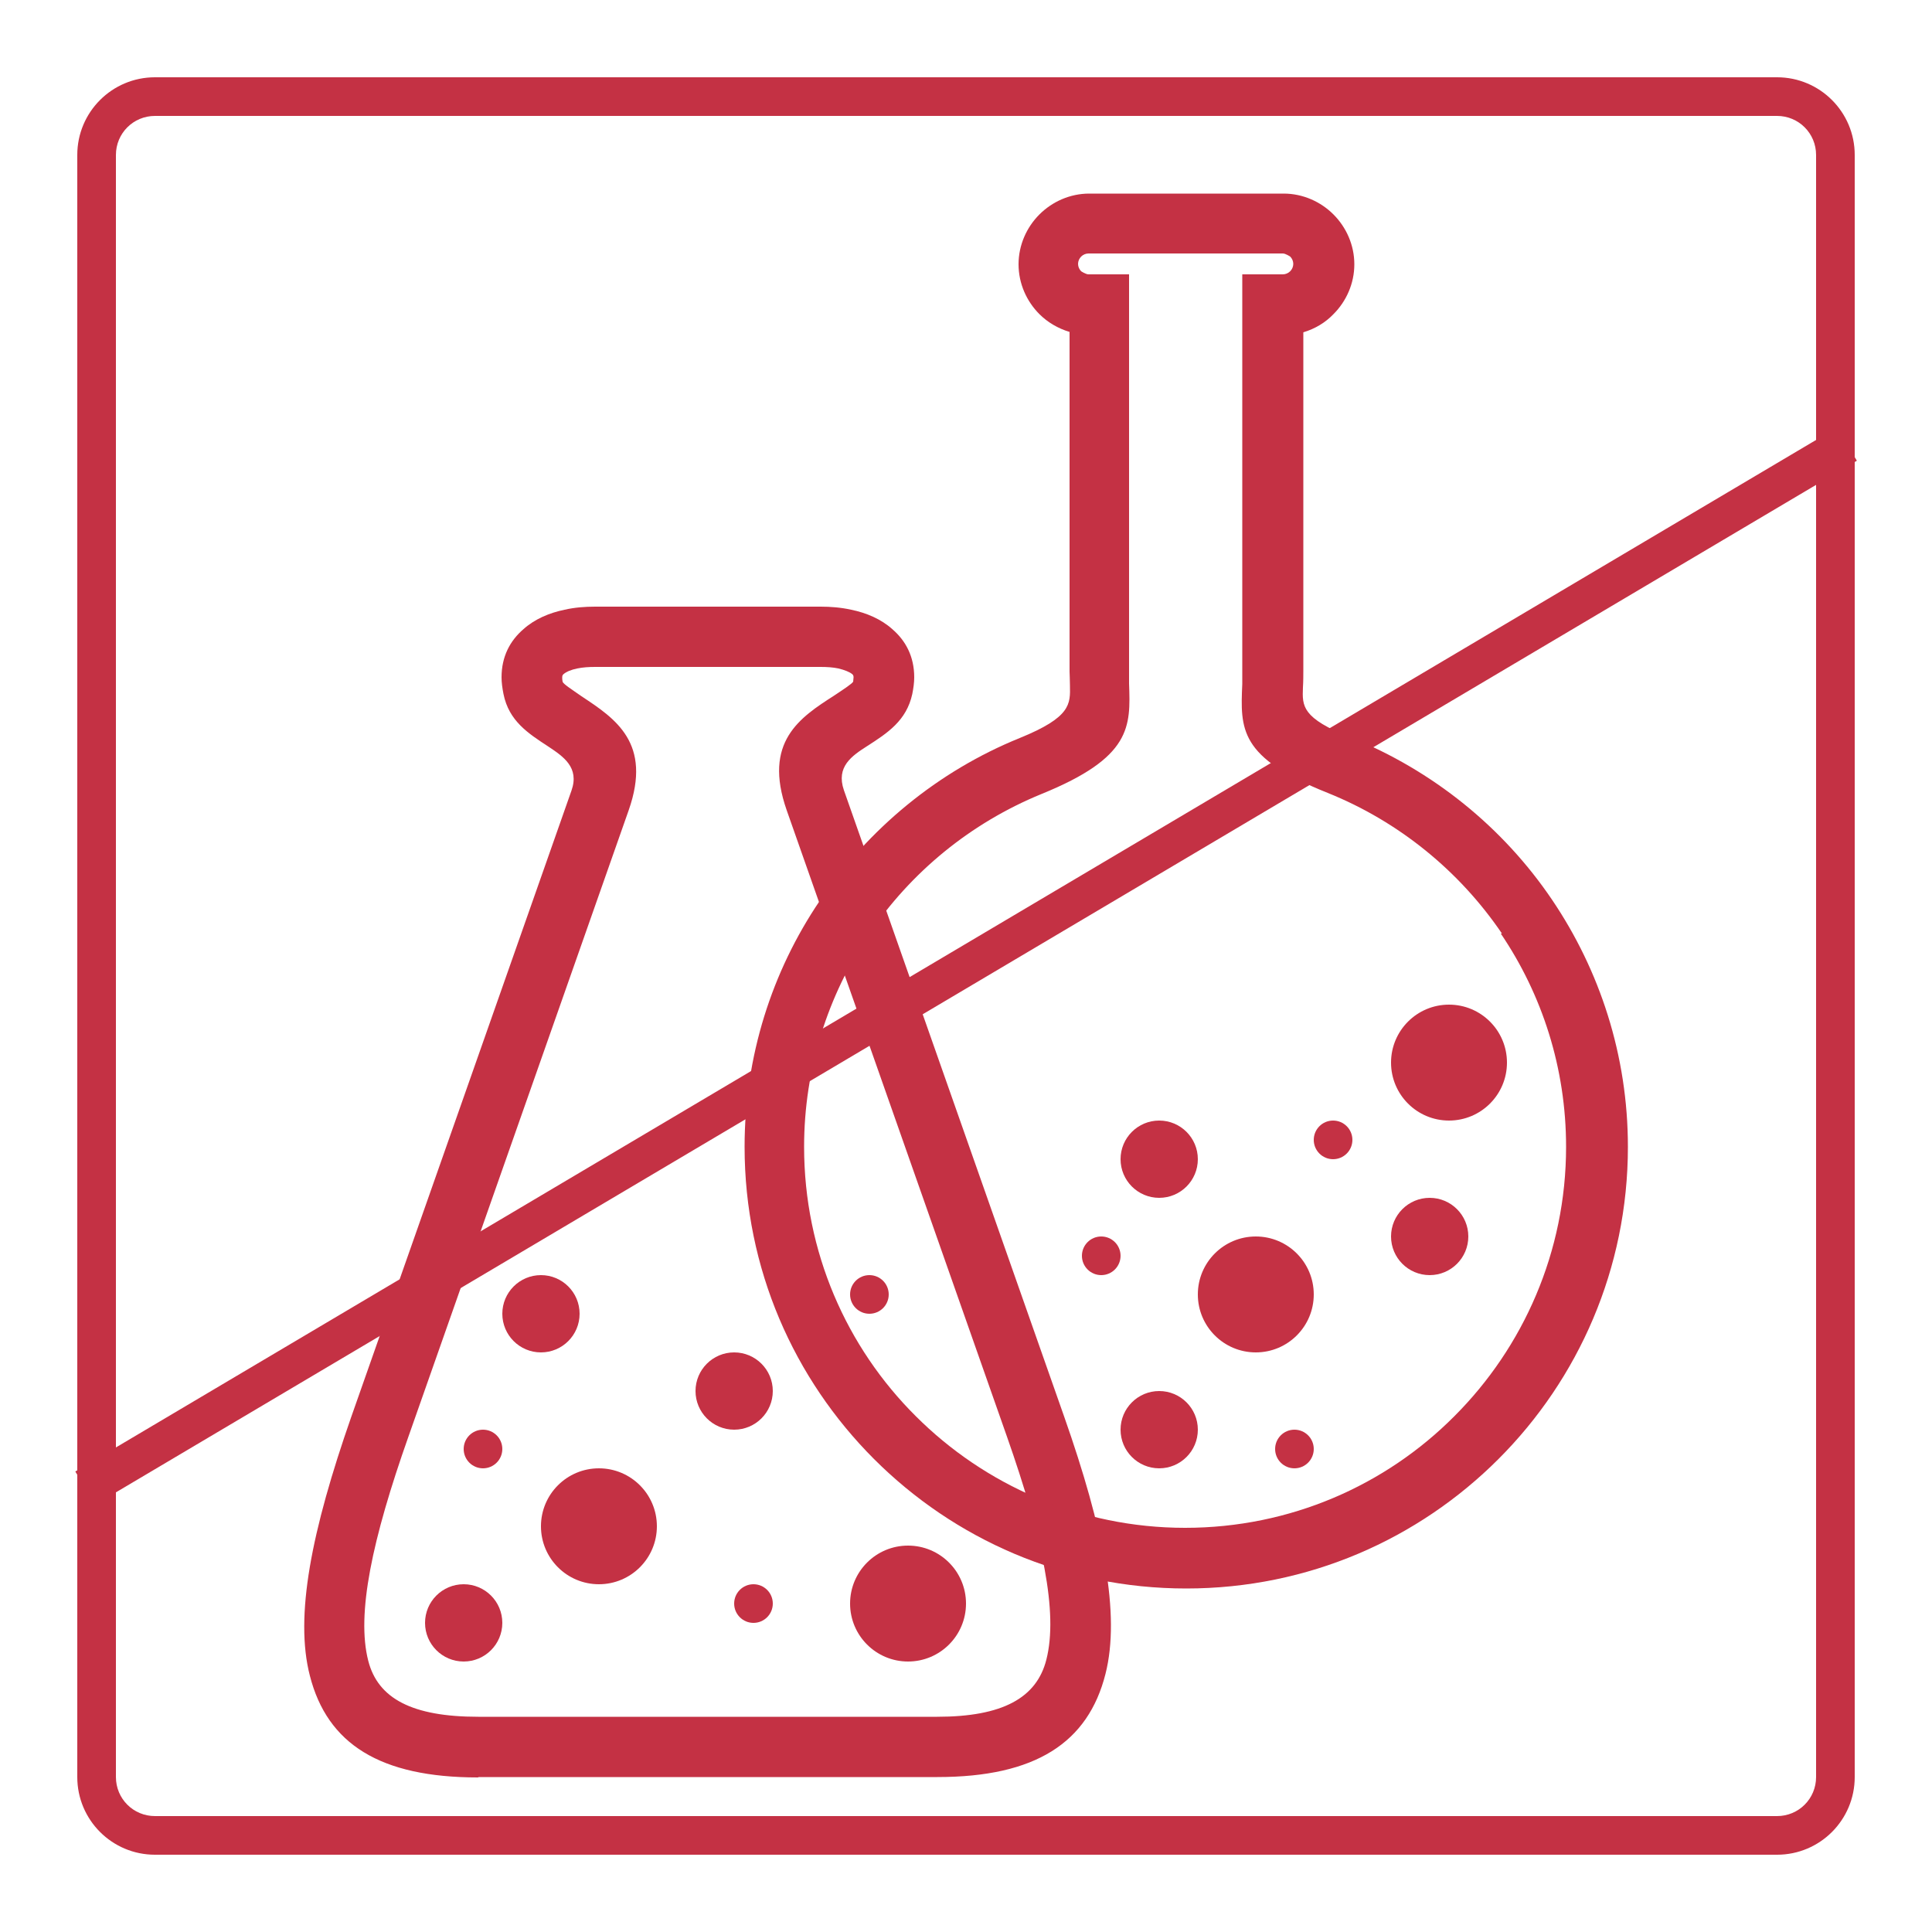 <svg xmlns="http://www.w3.org/2000/svg" id="Layer_1" viewBox="0 0 50 50"><defs><style>.cls-1,.cls-2{fill:#c43144;stroke-width:0px;}.cls-2{fill-rule:evenodd;}</style></defs><rect class="cls-1" x="-1.5" y="24.5" width="53" height="1" transform="translate(-9.25 16.24) rotate(-30.65)"></rect><path class="cls-1" d="M45.99,3c.56,0,1.01.45,1.01,1.01v41.98c0,.56-.45,1.01-1.01,1.01H4.01c-.56,0-1.01-.45-1.01-1.01V4.01c0-.56.45-1.01,1.01-1.01h41.98M45.99,2H4.01c-1.11,0-2.01.9-2.01,2.01v41.98c0,1.11.9,2.01,2.01,2.01h41.98c1.11,0,2.01-.9,2.01-2.01V4.01c0-1.11-.9-2.01-2.01-2.01h0Z"></path><path class="cls-2" d="M12.37,46c-2.54,0-3.9-.87-4.35-2.63-.4-1.54.04-3.75,1.07-6.7l5.7-16.21c.21-.6-.21-.88-.6-1.14h0c-.52-.34-1.02-.66-1.16-1.36-.03-.15-.05-.3-.05-.43,0-.54.22-.95.57-1.25.29-.26.67-.42,1.06-.5.26-.06.53-.08.79-.08h5.84c.25,0,.52.02.79.08.39.08.77.24,1.06.5.35.3.57.71.57,1.25,0,.13-.02.28-.05.43-.15.69-.64,1.01-1.17,1.35-.39.25-.81.53-.6,1.14l5.7,16.21c1.02,2.9,1.46,5.12,1.07,6.66-.45,1.78-1.81,2.67-4.35,2.67h-11.87ZM9.53,42.98c.25.98,1.14,1.45,2.85,1.45h11.87c1.7,0,2.58-.49,2.83-1.48.31-1.22-.1-3.15-1.02-5.77l-5.7-16.21c-.62-1.77.34-2.4,1.23-2.97.24-.16.47-.31.49-.36,0-.04.01-.07.01-.11,0-.04-.01-.06-.03-.08-.07-.06-.2-.11-.36-.15-.14-.03-.3-.04-.46-.04h-5.84c-.16,0-.32.01-.46.04-.15.03-.28.08-.36.15-.02.02-.03.04-.03.08,0,.03,0,.07.01.11.01.06.25.21.49.38h0c.88.58,1.83,1.21,1.22,2.95l-5.7,16.21c-.94,2.66-1.35,4.59-1.04,5.8Z"></path><path class="cls-2" d="M34.95,19.08c2.13.86,3.95,2.33,5.22,4.21,1.23,1.82,1.96,4.02,1.96,6.39,0,3.15-1.28,6.01-3.35,8.08-2.07,2.07-4.92,3.35-8.08,3.35s-6.01-1.28-8.08-3.35c-2.07-2.07-3.35-4.92-3.35-8.08,0-2.35.71-4.54,1.94-6.36,1.26-1.87,3.06-3.36,5.18-4.22,1.33-.54,1.31-.88,1.3-1.36,0-.15-.01-.3-.01-.36v-8.79c-.3-.09-.57-.25-.78-.46h0c-.33-.33-.54-.79-.54-1.29s.21-.96.54-1.29c.33-.33.79-.54,1.29-.54h5.03c.5,0,.96.21,1.29.54h0c.33.33.54.79.54,1.29s-.21.96-.54,1.29h0c-.21.22-.48.38-.78.47v8.76c0,.11,0,.27-.01.43-.02.49-.03.79,1.24,1.3h0ZM38.87,24.16c-1.1-1.62-2.67-2.9-4.51-3.64-2.3-.92-2.26-1.65-2.21-2.82,0-.09,0-.19,0-.36V7.1h1.05c.07,0,.14-.03.19-.08.05-.05.08-.12.08-.19s-.03-.14-.08-.19h0s-.12-.08-.19-.08h-5.03c-.07,0-.14.03-.19.08-.05.05-.08.12-.08.19s.03.14.08.19h0s.12.08.19.08h1.05v10.28c0,.17,0,.24,0,.31.04,1.12.07,1.91-2.27,2.86-1.83.75-3.38,2.02-4.47,3.64-1.05,1.57-1.67,3.46-1.67,5.49,0,2.72,1.1,5.19,2.89,6.97,1.78,1.78,4.25,2.89,6.97,2.89s5.19-1.1,6.97-2.89c1.78-1.78,2.89-4.25,2.89-6.97,0-2.04-.62-3.94-1.69-5.52Z"></path><circle class="cls-1" cx="37" cy="32" r="1"></circle><circle class="cls-1" cx="32.5" cy="33.5" r="1.5"></circle><circle class="cls-1" cx="34.5" cy="29.5" r=".5"></circle><circle class="cls-1" cx="30" cy="30" r="1"></circle><circle class="cls-1" cx="37.5" cy="27.5" r="1.5"></circle><circle class="cls-1" cx="28.5" cy="32.5" r=".5"></circle><circle class="cls-1" cx="30" cy="37" r="1"></circle><circle class="cls-1" cx="33.5" cy="37.5" r=".5"></circle><circle class="cls-1" cx="19" cy="36" r="1"></circle><circle class="cls-1" cx="15.5" cy="39.5" r="1.5"></circle><circle class="cls-1" cx="19.5" cy="41.5" r=".5"></circle><circle class="cls-1" cx="12" cy="42" r="1"></circle><circle class="cls-1" cx="23.5" cy="41.5" r="1.5"></circle><circle class="cls-1" cx="22.5" cy="33.5" r=".5"></circle><circle class="cls-1" cx="14" cy="34" r="1"></circle><circle class="cls-1" cx="12.5" cy="37.5" r=".5"></circle></svg>